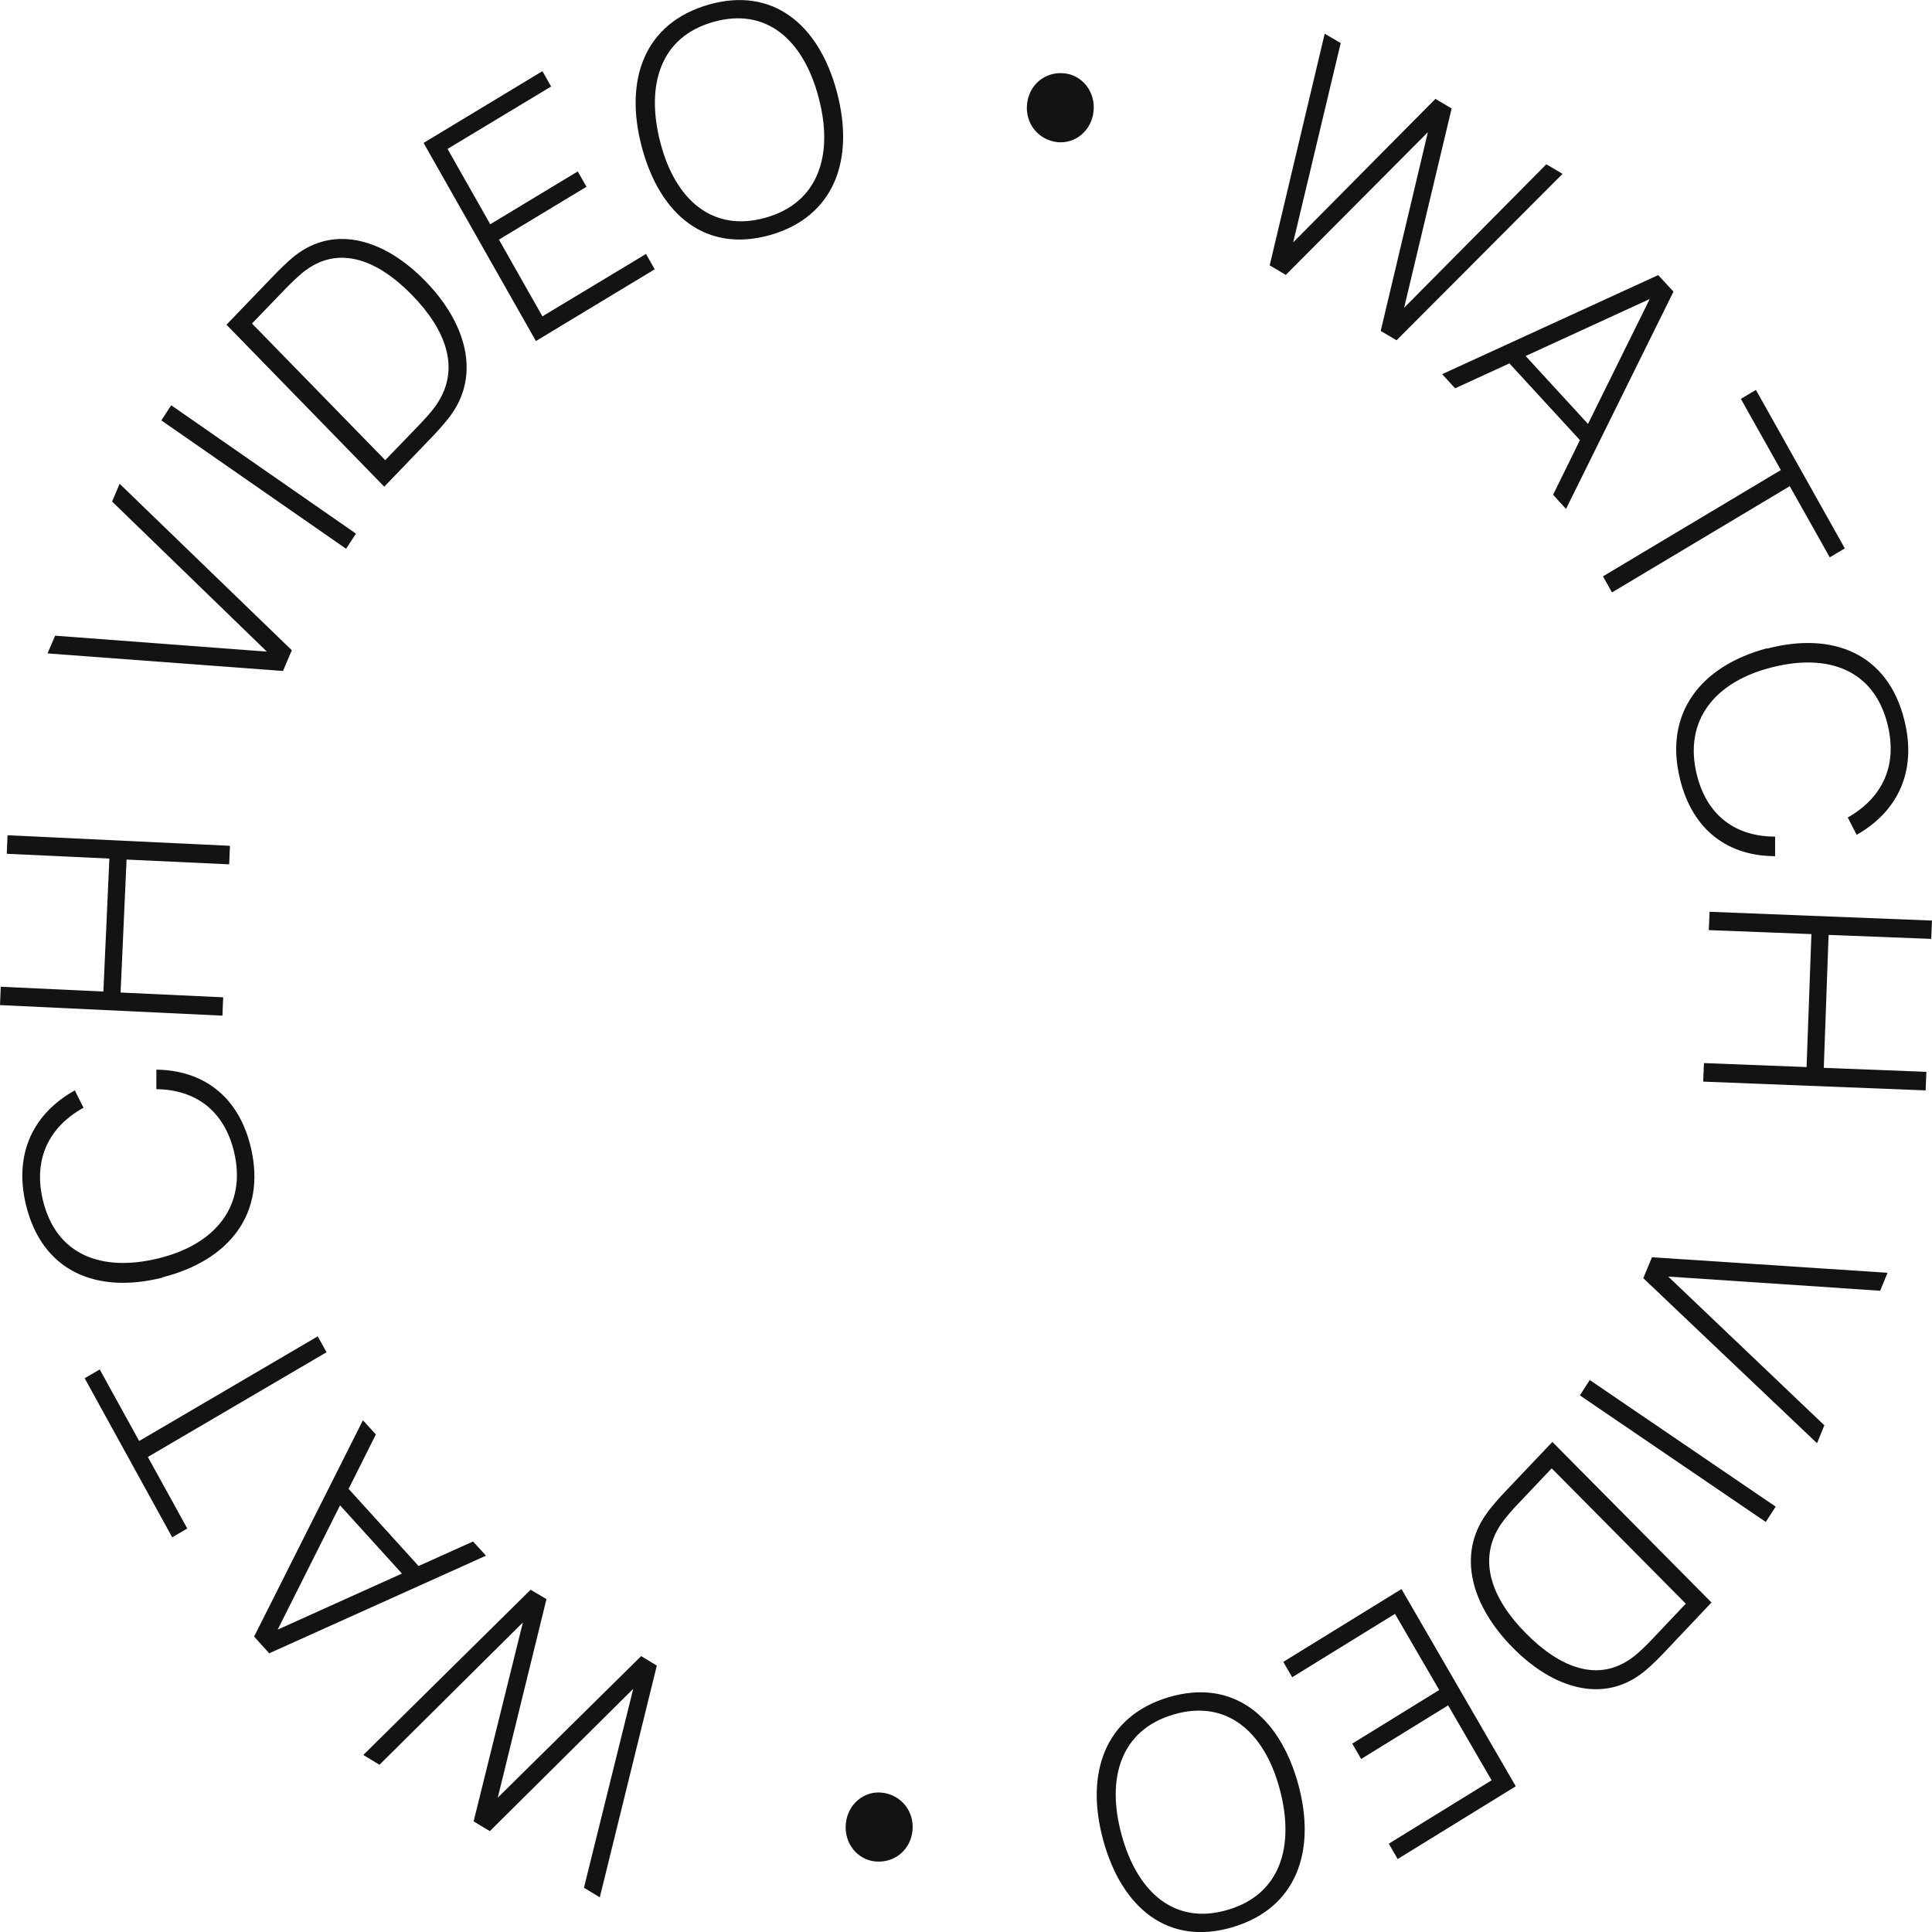 <svg width="96" height="96" viewBox="0 0 96 96" fill="none" xmlns="http://www.w3.org/2000/svg">
<path d="M63.086 13.204L65.823 1.675L66.619 2.14L64.257 12.045L71.324 4.914L72.131 5.389L69.769 15.294L76.836 8.163L77.642 8.638L69.394 16.909L68.607 16.443L70.95 6.568L63.892 13.66L63.105 13.194L63.086 13.204Z" fill="#131313"/>
<path d="M71.66 18.592L82.395 13.669L83.154 14.491L77.815 25.288L77.172 24.584L78.506 21.87L75.002 18.057L72.303 19.295L71.66 18.592ZM78.91 21.058L81.973 14.858L75.808 17.69L78.91 21.068V21.058Z" fill="#131313"/>
<path d="M79.656 28.635L88.49 23.356L86.502 19.82L87.251 19.374L91.668 27.249L90.919 27.694L88.932 24.158L80.098 29.438L79.656 28.645V28.635Z" fill="#131313"/>
<path d="M87.8 32.23C91.084 31.369 93.811 32.478 94.627 35.786C95.271 38.362 94.263 40.343 92.256 41.482L91.814 40.62C93.495 39.669 94.311 38.084 93.792 35.994C93.12 33.28 90.835 32.448 88.041 33.161C85.237 33.865 83.643 35.776 84.315 38.5C84.834 40.58 86.293 41.571 88.204 41.571V42.542C85.909 42.542 84.113 41.294 83.48 38.718C82.663 35.41 84.536 33.082 87.81 32.211L87.8 32.23Z" fill="#131313"/>
<path d="M84.948 45.306L95.999 45.742L95.961 46.653L90.862 46.455L90.623 53.061L95.721 53.259L95.683 54.181L84.631 53.745L84.669 52.824L89.768 53.022L90.008 46.415L84.909 46.217L84.948 45.306Z" fill="#131313"/>
<path d="M82.086 62.472L93.791 63.244L93.426 64.136L82.893 63.432L90.651 70.822L90.286 71.713L81.654 63.512L82.086 62.472Z" fill="#131313"/>
<path d="M78.994 68.573L88.231 74.863L87.741 75.626L78.504 69.336L78.994 68.573Z" fill="#131313"/>
<path d="M77.132 71.644L85.043 79.627L82.739 82.064C82.566 82.242 82.096 82.747 81.664 83.084C79.676 84.669 77.189 83.916 75.173 81.876C73.147 79.825 72.369 77.289 73.867 75.209C74.174 74.764 74.664 74.258 74.827 74.08L77.132 71.653V71.644ZM77.103 72.961L75.451 74.704C75.125 75.041 74.769 75.457 74.568 75.754C73.387 77.537 74.145 79.469 75.835 81.172C77.535 82.886 79.426 83.619 81.116 82.361C81.404 82.153 81.817 81.747 82.115 81.43L83.766 79.686L77.093 72.951L77.103 72.961Z" fill="#131313"/>
<path d="M69.642 78.963L75.317 88.759L69.45 92.374L69.008 91.612L74.117 88.462L71.956 84.738L67.635 87.402L67.194 86.639L71.514 83.975L69.316 80.191L64.207 83.341L63.766 82.578L69.632 78.963H69.642Z" fill="#131313"/>
<path d="M64.498 88.621C65.429 91.978 64.421 94.821 61.243 95.762C58.064 96.703 55.76 94.831 54.828 91.473C53.897 88.115 54.905 85.272 58.074 84.332C61.252 83.391 63.566 85.263 64.498 88.621ZM55.741 91.206C56.528 94.058 58.391 95.673 61.003 94.9C63.614 94.138 64.354 91.751 63.586 88.888C62.817 86.025 60.926 84.421 58.314 85.193C55.702 85.956 54.944 88.343 55.741 91.206Z" fill="#131313"/>
<path d="M45.342 90.958C45.245 91.939 44.42 92.593 43.479 92.493C42.595 92.404 41.933 91.582 42.029 90.612C42.125 89.641 42.941 88.977 43.824 89.076C44.765 89.175 45.438 89.997 45.342 90.968V90.958Z" fill="#131313"/>
<path d="M32.636 82.767L29.803 94.277L29.016 93.801L31.465 83.916L24.34 90.988L23.534 90.503L25.982 80.618L18.857 87.69L18.051 87.204L26.366 78.993L27.153 79.459L24.734 89.324L31.858 82.292L32.646 82.767H32.636Z" fill="#131313"/>
<path d="M24.13 77.309L13.376 82.152L12.627 81.32L18.033 70.573L18.676 71.276L17.322 73.981L20.798 77.814L23.506 76.596L24.149 77.299L24.13 77.309ZM16.9 74.793L13.798 80.974L19.972 78.19L16.9 74.803V74.793Z" fill="#131313"/>
<path d="M16.219 67.196L7.347 72.396L9.306 75.952L8.557 76.388L4.207 68.483L4.956 68.048L6.915 71.603L15.787 66.403L16.229 67.196H16.219Z" fill="#131313"/>
<path d="M8.085 63.481C4.792 64.313 2.084 63.174 1.287 59.856C0.673 57.281 1.691 55.31 3.717 54.181L4.149 55.042C2.468 55.973 1.633 57.558 2.132 59.638C2.785 62.362 5.051 63.214 7.855 62.531C10.659 61.857 12.281 59.955 11.629 57.231C11.129 55.151 9.679 54.141 7.769 54.121V53.15C10.063 53.18 11.849 54.438 12.464 57.013C13.251 60.332 11.36 62.639 8.066 63.471L8.085 63.481Z" fill="#131313"/>
<path d="M11.052 50.467L0 49.942L0.038 49.031L5.137 49.269L5.435 42.662L0.336 42.424L0.374 41.503L11.426 42.028L11.388 42.949L6.289 42.711L5.992 49.318L11.09 49.556L11.052 50.467Z" fill="#131313"/>
<path d="M14.058 33.34L2.363 32.468L2.738 31.587L13.261 32.379L5.57 24.921L5.945 24.039L14.5 32.31L14.058 33.35V33.34Z" fill="#131313"/>
<path d="M17.197 27.268L8.018 20.89L8.507 20.137L17.687 26.516L17.197 27.268Z" fill="#131313"/>
<path d="M19.099 24.188L11.254 16.135L13.578 13.718C13.75 13.54 14.23 13.044 14.653 12.707C16.65 11.143 19.128 11.905 21.134 13.965C23.141 16.026 23.9 18.581 22.392 20.641C22.075 21.077 21.595 21.582 21.422 21.761L19.099 24.178V24.188ZM19.137 22.87L20.808 21.137C21.134 20.8 21.499 20.394 21.701 20.087C22.901 18.314 22.152 16.382 20.472 14.659C18.791 12.935 16.9 12.182 15.2 13.421C14.912 13.629 14.499 14.025 14.192 14.342L12.521 16.075L19.137 22.86V22.87Z" fill="#131313"/>
<path d="M26.635 16.957L21.047 7.102L26.952 3.536L27.384 4.299L22.238 7.399L24.36 11.143L28.709 8.518L29.141 9.281L24.792 11.906L26.952 15.719L32.099 12.619L32.531 13.382L26.626 16.948L26.635 16.957Z" fill="#131313"/>
<path d="M31.898 7.33C30.995 3.962 32.022 1.139 35.22 0.228C38.398 -0.674 40.693 1.208 41.586 4.576C42.479 7.944 41.452 10.767 38.273 11.678C35.085 12.579 32.8 10.697 31.898 7.33ZM40.674 4.834C39.915 1.971 38.072 0.347 35.45 1.089C32.829 1.822 32.07 4.2 32.81 7.072C33.549 9.945 35.422 11.559 38.043 10.816C40.664 10.083 41.442 7.696 40.674 4.843V4.834Z" fill="#131313"/>
<path d="M51.035 5.16C51.14 4.18 51.966 3.536 52.907 3.645C53.781 3.744 54.443 4.566 54.338 5.537C54.232 6.507 53.416 7.161 52.532 7.062C51.591 6.953 50.929 6.131 51.035 5.16Z" fill="#131313"/>
</svg>

